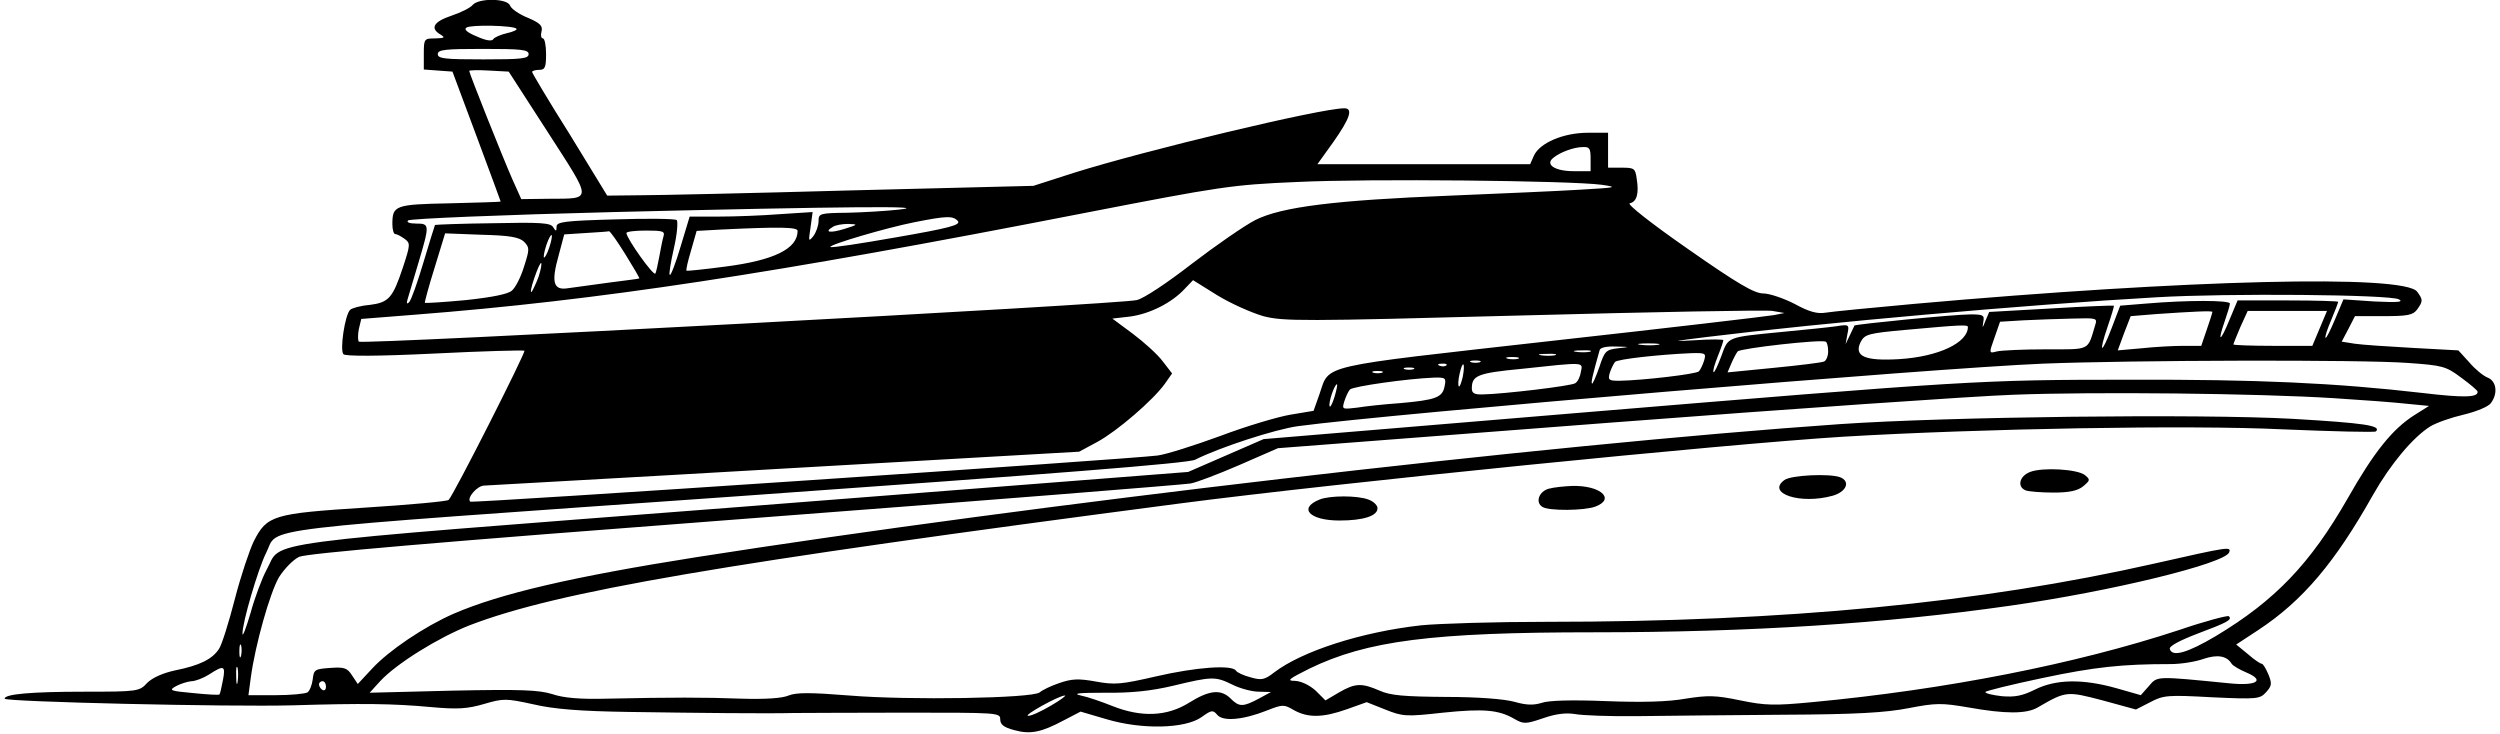 <?xml version="1.0" encoding="UTF-8" standalone="yes"?>
<svg version="1.0" xmlns="http://www.w3.org/2000/svg" width="188.583mm" height="55.339mm" viewBox="0 0 713 210" preserveAspectRatio="xMidYMid meet">
  <g transform="translate(0,210) scale(0.1,-0.1)" fill="#000000" stroke="none">
    <path d="M1340 2086 c-6 -8 -34 -22 -61 -31 -51 -17 -62 -36 -31 -54 14 -9 11
-10 -15 -11 -32 0 -33 -1 -33 -44 l0 -45 41 -3 41 -3 69 -185 c38 -102 69
-186 69 -187 0 -1 -65 -3 -145 -5 -158 -3 -165 -6 -165 -60 0 -16 4 -28 8 -28
5 0 16 -6 26 -13 18 -13 18 -16 -4 -83 -29 -87 -40 -100 -96 -107 -25 -2 -50
-9 -55 -14 -15 -15 -30 -116 -19 -127 6 -6 96 -6 261 2 139 7 254 10 257 8 4
-5 -203 -414 -217 -427 -3 -4 -111 -14 -238 -22 -265 -17 -282 -22 -320 -97
-12 -25 -37 -99 -54 -165 -17 -66 -37 -130 -45 -142 -19 -30 -56 -48 -126 -62
-36 -8 -65 -21 -80 -36 -22 -24 -27 -25 -178 -25 -156 0 -230 -7 -230 -20 0
-9 643 -24 825 -19 200 6 287 5 395 -5 78 -7 105 -5 153 9 55 16 62 16 140 -1
59 -14 136 -20 277 -22 202 -3 392 -5 470 -3 25 0 168 1 318 1 265 0 272 0
272 -19 0 -15 10 -23 40 -31 47 -13 78 -6 142 28 l48 25 75 -22 c101 -30 224
-27 271 6 29 21 33 21 45 7 16 -20 74 -15 142 12 46 18 49 18 78 1 40 -22 82
-22 152 3 l56 20 53 -21 c50 -20 59 -21 166 -9 117 12 159 8 204 -18 26 -15
32 -15 82 2 37 13 66 16 91 12 21 -4 101 -7 179 -6 77 1 265 3 416 4 211 1
295 6 361 19 78 15 94 15 170 2 106 -19 167 -19 199 0 81 47 83 47 186 20 l95
-26 41 21 c38 20 50 21 177 14 130 -6 137 -5 155 15 16 18 17 24 6 51 -7 16
-15 30 -19 30 -4 0 -22 12 -40 28 l-33 27 64 42 c127 84 219 193 328 387 50
88 114 164 163 195 18 11 61 26 96 34 37 9 71 23 78 33 21 28 16 63 -9 73 -13
5 -37 25 -53 44 l-31 34 -129 7 c-72 4 -147 9 -167 12 l-38 6 19 36 19 37 82
0 c69 0 84 3 96 19 17 24 17 28 0 51 -37 50 -656 35 -1441 -35 -121 -11 -234
-22 -252 -25 -24 -4 -47 2 -89 25 -31 16 -72 30 -90 30 -25 0 -72 27 -215 127
-105 73 -176 129 -167 131 20 4 27 28 20 70 -4 30 -7 32 -43 32 l-39 0 0 50 0
50 -57 0 c-71 0 -138 -29 -155 -65 l-11 -25 -304 0 -305 0 46 64 c47 67 57 96
31 96 -67 0 -568 -120 -775 -185 l-115 -37 -520 -13 c-286 -8 -560 -14 -610
-14 l-90 -1 -107 175 c-60 95 -108 176 -108 179 0 3 9 6 20 6 17 0 20 7 20 45
0 25 -4 45 -9 45 -5 0 -7 9 -4 20 4 16 -4 24 -39 39 -25 10 -48 26 -51 35 -8
21 -89 22 -107 2z m125 -68 c4 -3 -9 -9 -27 -13 -18 -4 -36 -12 -39 -17 -4 -7
-22 -4 -48 8 -27 11 -37 20 -29 25 14 9 134 6 143 -3z m35 -73 c0 -13 -21 -15
-130 -15 -109 0 -130 2 -130 15 0 13 21 15 130 15 109 0 130 -2 130 -15z m56
-225 c128 -199 128 -188 1 -189 l-78 -1 -26 58 c-26 59 -123 302 -123 309 0 2
25 3 57 1 l56 -3 113 -175z m2984 -75 l0 -35 -49 0 c-53 0 -82 19 -58 38 19
16 59 31 85 31 19 1 22 -4 22 -34z m32 -74 c48 -7 42 -8 -62 -14 -63 -4 -230
-11 -371 -17 -329 -13 -484 -32 -559 -70 -31 -16 -112 -72 -180 -124 -71 -55
-138 -100 -159 -105 -45 -12 -2218 -128 -2227 -119 -3 4 -3 20 0 36 l7 29 152
12 c526 41 1021 116 1917 291 391 76 423 81 609 89 205 10 783 4 873 -8z
m-2012 -71 c-36 -4 -102 -8 -147 -9 -80 -1 -83 -2 -83 -24 0 -13 -7 -32 -15
-43 -14 -17 -14 -15 -8 25 l6 44 -93 -6 c-51 -4 -130 -7 -176 -7 l-83 0 -26
-86 c-14 -47 -28 -84 -31 -81 -3 2 3 37 12 77 9 39 12 75 8 80 -5 4 -84 5
-176 2 -146 -4 -168 -7 -168 -21 0 -14 -2 -14 -10 -1 -7 12 -37 14 -172 11
-90 -1 -164 -4 -166 -5 -1 -2 -16 -50 -33 -107 -17 -57 -35 -108 -41 -114 -7
-7 -8 -3 -4 10 3 11 17 58 31 104 32 108 32 111 -7 111 -20 0 -28 4 -23 9 6 5
268 16 590 24 658 16 917 18 815 7z m169 -33 c8 -11 -25 -20 -175 -46 -102
-18 -187 -31 -190 -28 -6 6 160 55 241 71 91 18 110 19 124 3z m-324 -22 c-42
-13 -60 -10 -35 5 8 6 29 9 45 9 29 -1 28 -2 -10 -14z m-135 -6 c0 -51 -67
-84 -206 -102 -60 -8 -110 -13 -112 -12 -2 2 4 28 13 58 l16 56 72 4 c167 8
217 7 217 -4z m-493 -67 c23 -37 41 -68 40 -69 -1 -1 -40 -6 -87 -12 -47 -6
-99 -14 -117 -16 -42 -7 -49 16 -27 94 l16 60 62 4 c33 2 63 4 66 5 3 1 24
-29 47 -66z m109 51 c-3 -10 -8 -36 -12 -58 -4 -22 -9 -44 -11 -48 -5 -9 -83
101 -83 116 0 4 25 7 56 7 48 0 55 -2 50 -17z m-399 -15 c16 -17 16 -21 0 -71
-9 -30 -25 -61 -35 -69 -11 -10 -57 -19 -131 -27 -63 -6 -116 -9 -118 -8 -1 2
11 47 28 101 l30 98 104 -4 c82 -2 108 -7 122 -20z m72 -17 c-6 -18 -13 -30
-15 -28 -2 2 1 18 7 36 6 18 13 30 15 28 2 -2 -1 -18 -7 -36z m-30 -82 c-7
-19 -16 -38 -20 -44 -5 -5 -2 12 7 38 9 27 18 46 20 44 2 -2 -1 -19 -7 -38z
m2074 -114 c58 -15 108 -15 742 2 374 10 696 16 715 13 l35 -6 -30 -6 c-16 -3
-304 -37 -638 -74 -675 -76 -633 -66 -663 -152 l-17 -48 -66 -11 c-36 -6 -127
-33 -201 -61 -74 -27 -155 -53 -180 -56 -75 -10 -1962 -137 -1967 -132 -11 10
20 46 40 46 12 1 400 22 863 49 l840 48 52 28 c57 31 159 119 193 166 l21 30
-27 35 c-15 20 -54 55 -86 79 l-58 43 52 6 c56 8 118 39 155 79 l24 25 69 -43
c39 -24 98 -50 132 -60z m3251 48 c14 -8 -4 -9 -70 -6 l-89 6 -24 -57 c-13
-31 -25 -55 -27 -53 -3 2 5 25 16 51 11 26 20 50 20 52 0 2 -65 4 -144 4
l-144 0 -23 -55 c-26 -64 -36 -68 -14 -5 8 23 15 46 15 51 0 10 -123 10 -240
0 l-74 -6 -24 -63 c-30 -79 -39 -76 -12 3 11 32 19 59 18 60 -2 1 -83 -2 -180
-8 l-177 -10 -11 -26 c-8 -21 -9 -22 -6 -3 4 20 0 22 -37 22 -45 0 -329 -28
-332 -32 0 -2 -7 -14 -13 -28 l-12 -25 5 28 c6 28 5 29 -32 23 -21 -3 -90 -10
-153 -16 -163 -16 -155 -13 -176 -70 -10 -27 -20 -48 -22 -45 -3 2 3 22 12 45
9 22 16 43 16 46 0 3 -37 3 -82 0 -70 -4 -65 -3 32 9 332 41 919 93 1290 114
203 12 669 8 694 -6z m-534 -36 c0 -2 -7 -24 -16 -50 l-16 -47 -51 0 c-29 0
-83 -3 -120 -7 l-68 -6 18 49 19 49 74 6 c102 7 160 10 160 6z m307 -47 l-21
-50 -113 0 c-62 0 -113 2 -113 4 0 2 9 24 20 50 l21 46 114 0 113 0 -21 -50z
m-643 8 c-22 -73 -12 -68 -141 -68 -65 0 -128 -3 -140 -6 -23 -6 -23 -6 -7 39
l16 46 66 4 c37 2 100 4 140 5 72 2 73 2 66 -20z m-364 -4 c0 -45 -84 -85
-196 -92 -99 -6 -131 8 -111 49 12 22 20 25 132 35 154 14 175 15 175 8z
m-400 -70 c0 -14 -6 -27 -12 -29 -7 -3 -72 -11 -144 -18 l-132 -13 11 26 c6
14 14 29 18 34 8 9 238 35 252 28 4 -2 7 -14 7 -28z m-487 19 c-13 -2 -35 -2
-50 0 -16 2 -5 4 22 4 28 0 40 -2 28 -4z m-115 -10 c-34 -4 -38 -8 -53 -54
-10 -28 -19 -49 -21 -47 -3 3 1 22 22 96 2 7 19 11 46 10 43 -1 43 -1 6 -5z
m-80 -10 c-10 -2 -28 -2 -40 0 -13 2 -5 4 17 4 22 1 32 -1 23 -4z m-100 -10
c-10 -2 -28 -2 -40 0 -13 2 -5 4 17 4 22 1 32 -1 23 -4z m427 -15 c-4 -13 -11
-27 -15 -31 -7 -8 -162 -26 -228 -27 -30 0 -33 2 -27 23 4 12 11 26 15 31 8 8
125 21 218 25 41 1 43 0 37 -21z m-532 5 c-7 -2 -21 -2 -30 0 -10 3 -4 5 12 5
17 0 24 -2 18 -5z m-110 -10 c-7 -2 -19 -2 -25 0 -7 3 -2 5 12 5 14 0 19 -2
13 -5z m2657 -2 c98 -7 108 -9 152 -42 26 -19 47 -37 47 -40 2 -17 -39 -18
-157 -4 -252 29 -474 39 -837 38 -432 0 -460 -2 -1605 -97 l-876 -73 -108 -47
-108 -47 -1281 -100 c-1426 -110 -1309 -95 -1357 -180 -13 -24 -34 -80 -46
-124 -13 -44 -23 -70 -23 -59 -1 30 45 187 68 232 38 75 -72 61 1344 161 917
65 1296 95 1315 105 69 35 229 87 294 96 276 37 1816 166 2133 179 250 10 912
12 1045 2z m-2753 -7 c-3 -3 -12 -4 -19 -1 -8 3 -5 6 6 6 11 1 17 -2 13 -5z
m47 -33 c-4 -17 -9 -30 -11 -27 -3 2 -2 19 2 36 9 41 17 33 9 -9z m338 14 c-2
-14 -9 -28 -16 -32 -11 -8 -207 -31 -263 -32 -25 -1 -33 3 -33 17 0 37 16 44
141 56 186 20 177 20 171 -9z m-479 8 c-7 -2 -19 -2 -25 0 -7 3 -2 5 12 5 14
0 19 -2 13 -5z m-90 -10 c-7 -2 -19 -2 -25 0 -7 3 -2 5 12 5 14 0 19 -2 13 -5z
m179 -39 c-6 -32 -26 -39 -127 -48 -44 -3 -100 -9 -124 -13 -42 -5 -43 -5 -36
18 4 13 11 28 16 34 9 9 164 31 240 34 34 1 36 -1 31 -25z m-315 -30 c-6 -20
-13 -32 -14 -27 -4 11 14 63 21 63 2 0 -1 -16 -7 -36z m2863 -4 c80 -5 173
-12 208 -16 l62 -6 -43 -27 c-62 -40 -114 -104 -190 -238 -107 -187 -208 -292
-376 -393 -84 -50 -126 -61 -133 -38 -3 8 27 24 79 44 88 33 100 40 90 50 -3
3 -68 -14 -144 -40 -295 -97 -666 -170 -1049 -206 -106 -10 -133 -10 -205 5
-72 15 -93 15 -157 5 -50 -9 -123 -11 -228 -7 -98 4 -165 2 -184 -5 -23 -7
-43 -7 -78 3 -29 8 -105 14 -197 14 -119 1 -158 4 -189 18 -51 22 -69 22 -116
-5 l-39 -23 -28 28 c-18 16 -41 27 -59 28 -25 0 -19 5 41 35 165 80 351 104
815 104 446 0 835 25 1190 76 290 41 617 121 628 153 6 17 -1 16 -213 -32
-499 -113 -1058 -167 -1740 -167 -148 0 -310 -5 -360 -10 -171 -19 -341 -74
-421 -135 -27 -21 -36 -23 -67 -14 -20 5 -39 14 -42 19 -11 18 -115 10 -228
-16 -100 -23 -119 -25 -173 -15 -50 9 -69 8 -104 -4 -24 -8 -49 -20 -57 -27
-21 -17 -374 -23 -544 -9 -113 9 -152 9 -175 0 -18 -8 -68 -11 -134 -9 -107 4
-198 4 -387 0 -75 -2 -123 2 -155 13 -39 12 -89 14 -285 10 l-238 -6 30 33
c46 50 167 125 256 160 252 97 720 177 2035 349 443 58 1558 170 1899 191 389
23 988 34 1256 21 144 -6 264 -9 267 -6 17 17 -35 24 -237 36 -272 15 -988 6
-1296 -15 -848 -59 -2320 -231 -3275 -381 -354 -56 -561 -104 -695 -162 -84
-37 -185 -105 -233 -157 l-41 -44 -16 24 c-14 22 -22 25 -63 22 -44 -3 -47 -5
-50 -33 -2 -16 -9 -33 -15 -37 -7 -4 -47 -8 -90 -8 l-79 0 7 52 c13 94 54 239
80 285 16 25 40 50 58 59 23 10 381 41 1277 109 685 52 1259 98 1275 101 17 3
80 27 140 53 l110 48 950 73 c523 40 1042 76 1155 80 232 9 702 4 920 -10z
m-5993 -737 c-3 -10 -5 -4 -5 12 0 17 2 24 5 18 2 -7 2 -21 0 -30z m5698 -23
c4 -6 23 -17 42 -25 55 -23 30 -39 -49 -31 -212 21 -205 21 -230 -8 l-23 -26
-70 20 c-96 27 -173 26 -233 -4 -36 -18 -58 -22 -94 -19 -27 3 -48 8 -48 12 0
3 73 21 163 40 151 32 230 40 367 40 31 0 73 7 95 15 39 13 66 9 80 -14z
m-5708 -52 c-2 -13 -4 -5 -4 17 -1 22 1 32 4 23 2 -10 2 -28 0 -40z m-42 5
c-4 -21 -8 -39 -10 -41 -2 -2 -36 0 -75 4 -67 6 -71 8 -49 20 13 7 33 13 44
14 11 0 34 9 50 19 43 28 48 26 40 -16z m2890 -13 c22 -11 56 -20 75 -20 l35
-1 -35 -19 c-45 -24 -56 -24 -80 0 -28 28 -61 25 -120 -12 -63 -39 -136 -42
-219 -9 -30 12 -70 26 -90 30 -26 6 -6 8 69 8 74 -1 132 5 195 20 112 27 121
27 170 3z m-2595 -6 c0 -8 -4 -12 -10 -9 -5 3 -10 10 -10 16 0 5 5 9 10 9 6 0
10 -7 10 -16z m2075 -54 c-27 -16 -57 -30 -65 -29 -16 0 88 58 105 58 6 1 -12
-13 -40 -29z"/>
    <path d="M5798 749 c-31 -12 -38 -43 -12 -53 9 -3 44 -6 79 -6 45 0 69 5 85
18 20 17 21 19 5 32 -21 17 -121 23 -157 9z"/>
    <path d="M5095 726 c-53 -38 45 -71 138 -45 39 11 52 41 21 53 -30 11 -140 6
-159 -8z"/>
    <path d="M4420 701 c-28 -8 -39 -39 -18 -52 18 -12 121 -11 152 1 58 22 14 61
-67 59 -23 -1 -53 -4 -67 -8z"/>
    <path d="M3764 670 c-62 -25 -28 -60 57 -60 68 0 109 13 109 35 0 9 -12 20
-26 25 -31 12 -111 12 -140 0z"/>
  </g>
</svg>
